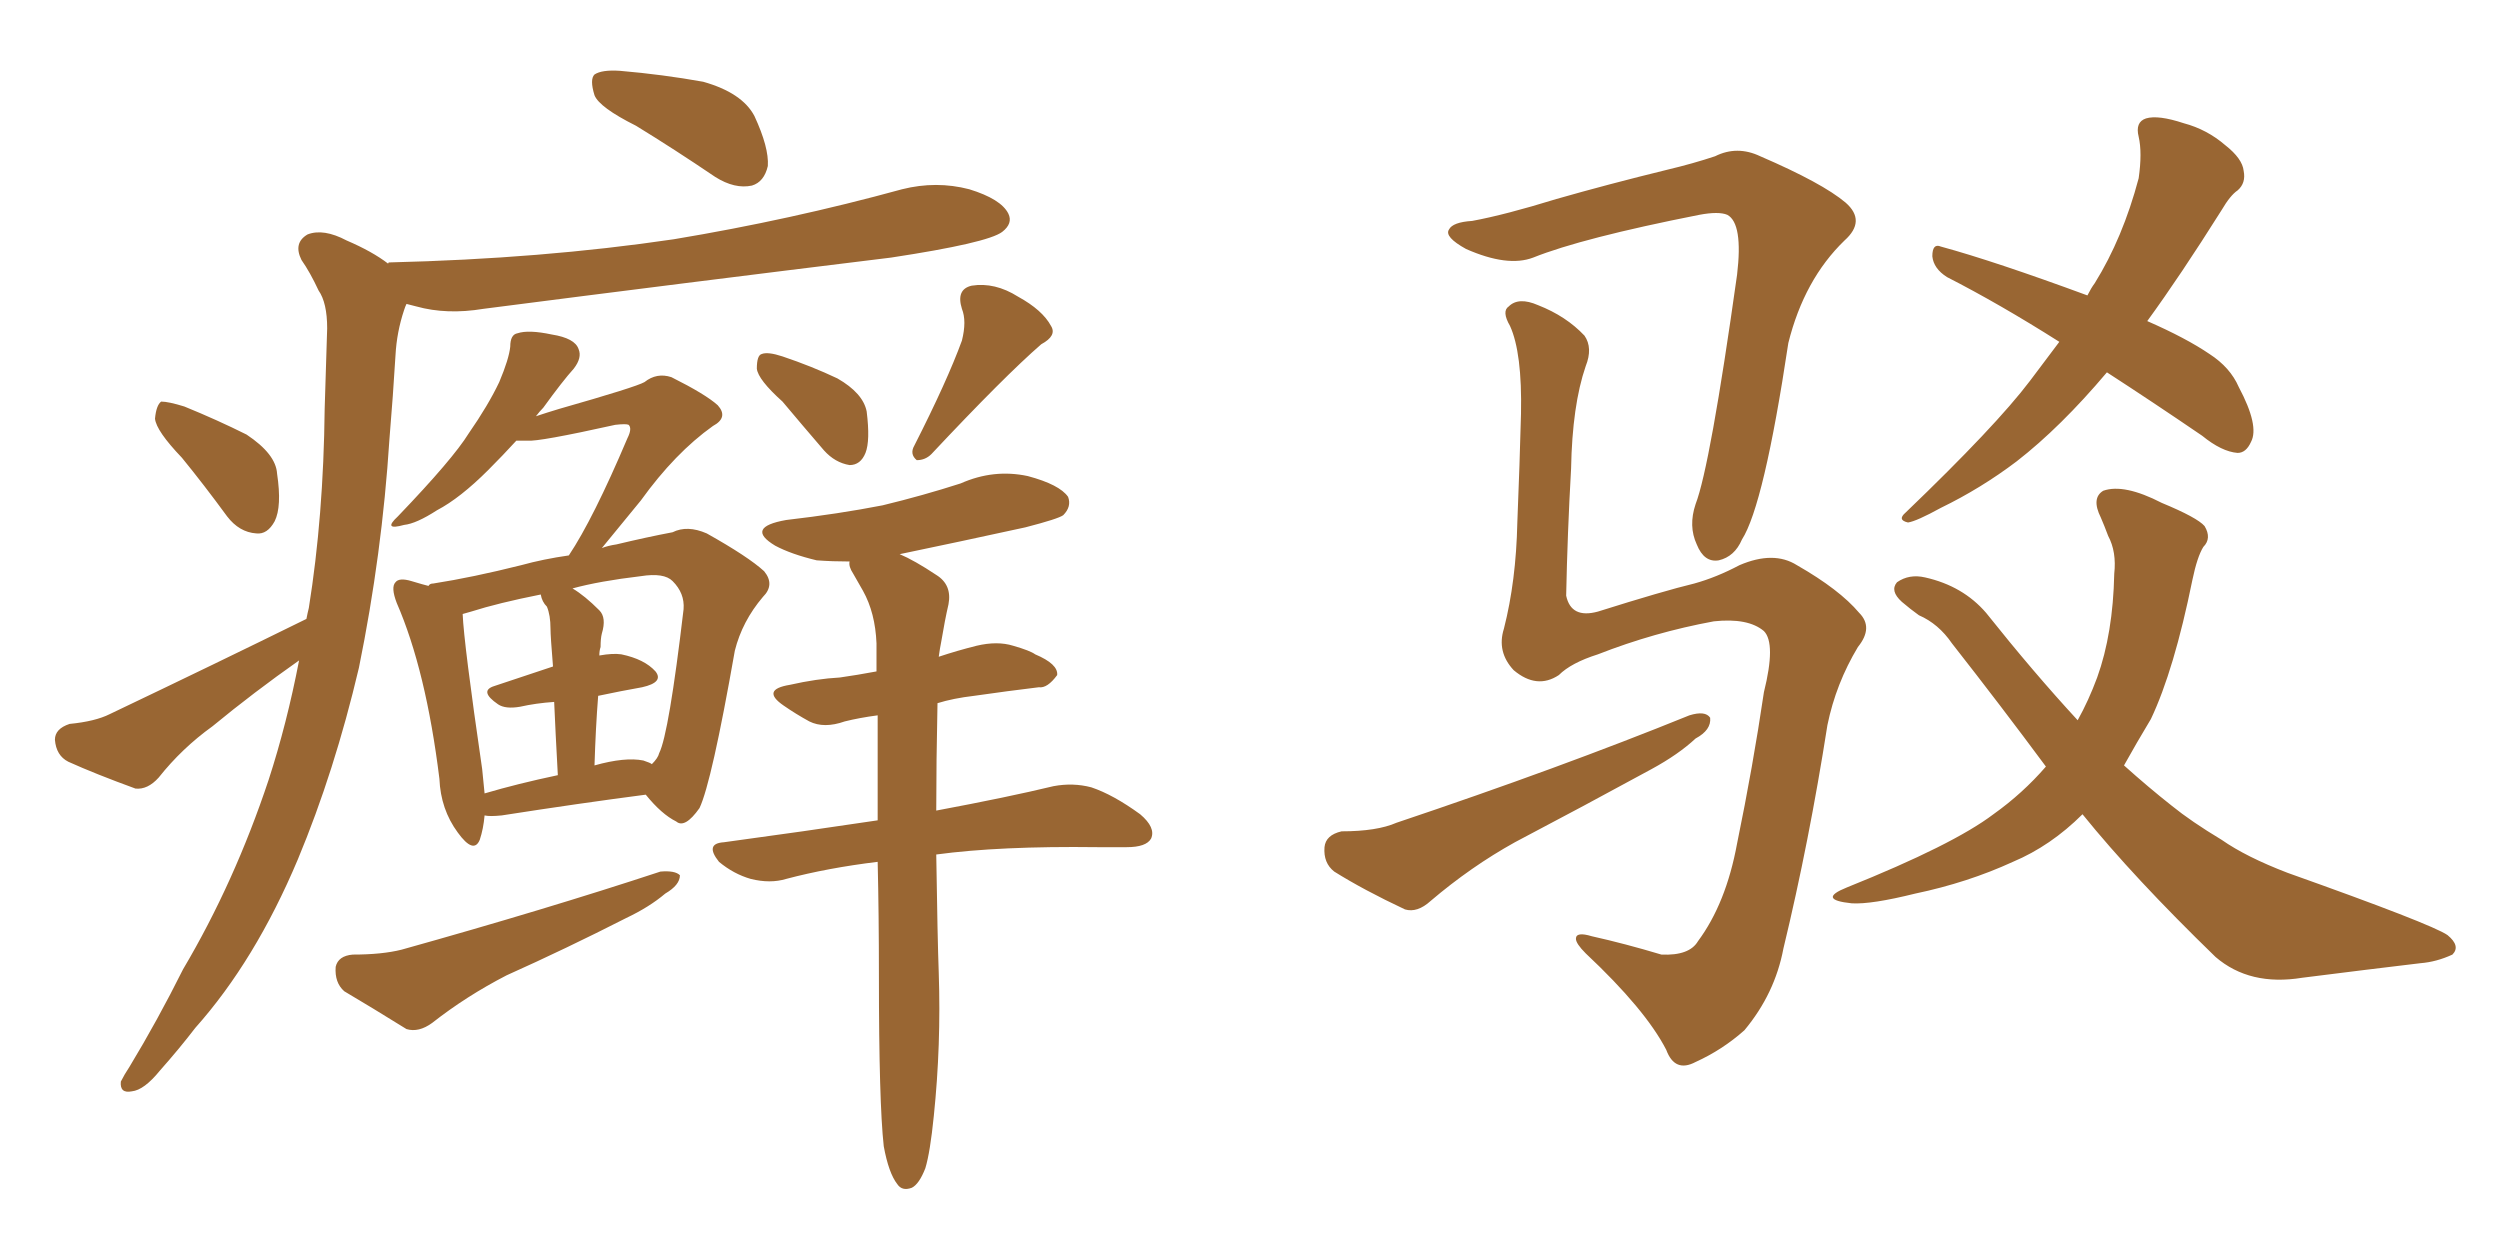 <svg xmlns="http://www.w3.org/2000/svg" xmlns:xlink="http://www.w3.org/1999/xlink" width="300" height="150"><path fill="#996633" padding="10" d="M76.32 15.09L76.32 15.09Q71.92 12.89 71.34 11.43L71.34 11.43Q70.75 9.52 71.34 8.94L71.34 8.94Q72.22 8.35 74.41 8.50L74.41 8.50Q79.54 8.94 84.38 9.81L84.38 9.81Q89.06 11.13 90.53 13.92L90.53 13.92Q92.29 17.72 92.14 19.92L92.14 19.92Q91.70 21.83 90.23 22.27L90.23 22.27Q88.18 22.71 85.84 21.24L85.84 21.24Q80.86 17.87 76.32 15.09ZM21.83 54.93L21.83 54.93Q18.75 51.71 18.60 50.24L18.60 50.24Q18.75 48.63 19.34 48.19L19.34 48.19Q20.21 48.19 22.12 48.78L22.12 48.78Q26.07 50.39 29.59 52.15L29.59 52.15Q33.11 54.49 33.25 56.84L33.25 56.84Q33.84 60.79 32.96 62.55L32.96 62.55Q32.08 64.16 30.76 64.01L30.76 64.01Q28.71 63.87 27.25 61.96L27.25 61.96Q24.46 58.15 21.83 54.93ZM36.77 74.27L36.77 74.27Q36.91 73.54 37.06 72.95L37.06 72.95Q38.82 61.96 38.96 49.07L38.96 49.07Q39.11 43.95 39.26 39.40L39.26 39.40Q39.26 36.33 38.23 34.86L38.23 34.86Q37.21 32.67 36.18 31.20L36.18 31.20Q35.16 29.15 36.91 28.13L36.91 28.13Q38.82 27.39 41.60 28.86L41.60 28.86Q44.68 30.18 46.58 31.64L46.58 31.64Q46.58 31.49 46.73 31.49L46.73 31.49Q65.04 31.05 80.86 28.71L80.86 28.71Q94.92 26.37 108.25 22.71L108.25 22.71Q112.35 21.68 116.31 22.71L116.31 22.71Q120.12 23.88 121.00 25.63L121.00 25.63Q121.58 26.81 120.26 27.83L120.26 27.83Q118.51 29.15 106.93 30.91L106.93 30.91Q81.88 33.98 58.01 37.06L58.01 37.06Q53.61 37.79 49.95 36.77L49.95 36.77Q49.37 36.62 48.78 36.47L48.78 36.47Q48.63 36.77 48.49 37.21L48.49 37.21Q47.61 39.84 47.46 42.63L47.46 42.63Q47.17 47.46 46.73 52.73L46.73 52.73Q45.85 66.50 43.07 80.13L43.07 80.13Q40.14 92.58 35.74 103.13L35.74 103.13Q30.62 115.28 23.44 123.34L23.44 123.34Q21.53 125.83 19.19 128.47L19.19 128.47Q17.29 130.81 15.82 130.96L15.82 130.96Q14.36 131.25 14.50 129.79L14.50 129.79Q14.94 128.91 15.53 128.03L15.53 128.03Q18.90 122.46 21.97 116.31L21.97 116.31Q28.13 105.91 32.23 93.60L32.23 93.60Q34.42 86.87 35.89 79.25L35.89 79.25Q30.47 83.06 25.49 87.16L25.49 87.16Q21.83 89.79 19.04 93.31L19.04 93.31Q17.72 94.78 16.26 94.63L16.26 94.63Q11.43 92.87 8.20 91.41L8.20 91.41Q6.74 90.67 6.59 88.77L6.59 88.77Q6.59 87.45 8.35 86.87L8.35 86.87Q11.43 86.57 13.18 85.69L13.18 85.69Q26.07 79.54 36.77 74.27ZM58.15 97.85L58.15 97.85Q58.01 99.46 57.57 100.78L57.57 100.78Q56.84 102.54 54.93 99.90L54.93 99.90Q52.88 97.12 52.73 93.46L52.73 93.46Q51.12 80.42 47.61 72.36L47.61 72.36Q46.88 70.46 47.46 69.87L47.46 69.87Q47.90 69.29 49.37 69.73L49.37 69.73Q50.83 70.17 51.42 70.31L51.42 70.31Q51.56 70.02 52.00 70.02L52.00 70.02Q56.69 69.29 62.55 67.82L62.55 67.82Q65.19 67.09 68.26 66.65L68.26 66.65Q71.19 62.26 75.29 52.59L75.29 52.59Q75.88 51.42 75.44 50.98L75.44 50.98Q75.15 50.83 73.83 50.98L73.83 50.98Q64.60 53.03 63.28 52.88L63.28 52.88Q62.55 52.88 61.96 52.88L61.96 52.88Q60.35 54.64 58.59 56.40L58.59 56.40Q55.22 59.77 52.44 61.23L52.44 61.23Q49.95 62.84 48.49 62.99L48.49 62.99Q45.85 63.72 47.75 61.96L47.75 61.96Q54.35 55.08 56.25 52.00L56.25 52.00Q58.59 48.63 59.91 45.85L59.91 45.85Q61.08 43.07 61.23 41.60L61.23 41.60Q61.23 40.14 62.11 39.99L62.11 39.99Q63.43 39.55 66.21 40.14L66.21 40.14Q68.99 40.58 69.43 41.89L69.43 41.89Q69.87 42.92 68.85 44.24L68.85 44.24Q67.53 45.70 65.19 48.93L65.19 48.93Q64.75 49.37 64.31 49.95L64.31 49.95Q65.63 49.51 67.09 49.07L67.09 49.07Q76.32 46.44 77.34 45.85L77.34 45.85Q78.81 44.68 80.57 45.26L80.57 45.26Q84.67 47.31 86.13 48.63L86.13 48.63Q87.45 50.10 85.55 51.12L85.55 51.12Q81.01 54.35 76.90 60.06L76.90 60.06Q74.12 63.43 72.22 65.77L72.22 65.77Q72.95 65.48 73.97 65.33L73.97 65.33Q77.64 64.45 80.71 63.87L80.71 63.87Q82.47 62.99 84.81 64.01L84.81 64.01Q89.79 66.80 91.70 68.55L91.70 68.55Q93.02 70.17 91.55 71.63L91.55 71.63Q89.06 74.56 88.18 78.08L88.18 78.08L88.18 78.08Q85.40 93.90 83.94 96.97L83.94 96.97Q82.18 99.46 81.15 98.58L81.15 98.58Q79.39 97.71 77.49 95.36L77.49 95.36Q69.58 96.39 60.21 97.85L60.21 97.85Q58.74 98.00 58.15 97.85ZM77.20 91.26L77.20 91.26Q78.08 91.55 78.22 91.70L78.22 91.70Q78.96 90.97 79.10 90.38L79.10 90.38Q80.27 88.04 82.03 73.10L82.03 73.10Q82.18 71.19 80.71 69.73L80.71 69.73Q79.69 68.70 76.90 69.14L76.90 69.14Q71.92 69.73 68.70 70.61L68.70 70.61Q70.17 71.48 71.92 73.24L71.92 73.24Q72.80 74.12 72.22 76.03L72.22 76.03Q72.07 76.61 72.07 77.64L72.07 77.64Q71.92 78.08 71.92 78.66L71.92 78.66Q73.54 78.37 74.56 78.52L74.56 78.52Q77.34 79.10 78.66 80.57L78.66 80.57Q79.69 81.88 77.05 82.47L77.05 82.47Q74.56 82.91 71.78 83.50L71.78 83.50Q71.48 87.30 71.34 91.85L71.34 91.85Q75 90.82 77.20 91.26ZM58.15 95.21L58.15 95.21Q62.11 94.04 66.94 93.02L66.94 93.02Q66.65 87.74 66.50 84.23L66.50 84.23Q64.31 84.38 62.40 84.81L62.40 84.81Q60.64 85.11 59.77 84.52L59.77 84.52Q57.42 82.91 59.33 82.32L59.33 82.32Q62.40 81.30 66.36 79.98L66.36 79.98Q66.06 76.32 66.06 75.44L66.06 75.44Q66.06 73.83 65.63 72.80L65.63 72.80Q65.04 72.22 64.89 71.34L64.89 71.34Q59.77 72.36 56.54 73.39L56.54 73.39Q55.96 73.54 55.52 73.68L55.52 73.68Q55.66 77.20 57.86 92.29L57.86 92.29Q58.01 93.75 58.15 95.21ZM42.33 114.55L42.33 114.55Q45.85 114.55 48.19 113.96L48.19 113.96Q65.48 109.13 79.25 104.59L79.25 104.59Q81.01 104.44 81.59 105.03L81.59 105.03Q81.59 106.20 79.83 107.23L79.83 107.23Q77.93 108.84 75.15 110.16L75.15 110.16Q67.97 113.82 60.79 117.04L60.79 117.04Q55.96 119.53 51.86 122.75L51.86 122.75Q50.24 123.93 48.78 123.49L48.78 123.49Q44.53 120.85 41.31 118.95L41.31 118.95Q40.14 117.92 40.28 116.02L40.28 116.02Q40.58 114.70 42.33 114.55ZM93.90 48.19L93.90 48.19Q90.97 45.56 90.82 44.24L90.82 44.24Q90.82 42.63 91.41 42.48L91.41 42.48Q92.14 42.19 93.90 42.77L93.90 42.77Q97.41 43.95 100.49 45.41L100.49 45.41Q103.56 47.17 104.00 49.37L104.00 49.37Q104.44 52.88 103.86 54.35L103.86 54.35Q103.27 55.81 101.95 55.81L101.95 55.81Q100.20 55.52 98.88 54.05L98.88 54.05Q96.24 50.98 93.90 48.19ZM115.43 40.87L115.43 40.87Q116.02 38.53 115.43 37.06L115.43 37.06Q114.70 34.72 116.60 34.28L116.60 34.28Q119.38 33.84 122.17 35.60L122.17 35.60Q125.10 37.21 126.12 39.11L126.12 39.11Q126.86 40.28 124.95 41.31L124.95 41.31Q120.56 45.12 111.77 54.49L111.77 54.49Q111.04 55.22 110.01 55.22L110.01 55.22Q109.13 54.49 109.72 53.47L109.72 53.47Q113.67 45.70 115.43 40.87ZM106.05 137.55L106.05 137.55L106.05 137.55Q105.47 132.28 105.47 117.19L105.47 117.19Q105.47 109.72 105.32 103.42L105.32 103.42Q99.32 104.15 94.34 105.47L94.34 105.47Q92.43 106.05 90.09 105.47L90.09 105.47Q88.04 104.88 86.28 103.42L86.28 103.42Q84.52 101.22 86.87 101.07L86.87 101.07Q96.53 99.76 105.32 98.44L105.32 98.44Q105.32 91.55 105.32 85.84L105.32 85.84Q103.13 86.13 101.37 86.57L101.37 86.57Q98.88 87.45 97.12 86.57L97.12 86.57Q95.51 85.69 94.04 84.67L94.04 84.67Q91.26 82.76 94.78 82.18L94.78 82.18Q98.00 81.45 100.78 81.30L100.78 81.30Q102.83 81.01 105.18 80.57L105.18 80.57Q105.18 78.66 105.18 77.20L105.18 77.20Q105.03 73.54 103.56 70.90L103.56 70.90Q102.98 69.87 102.39 68.85L102.39 68.85Q101.81 67.97 101.95 67.38L101.95 67.38Q99.90 67.38 98.00 67.24L98.00 67.24Q94.92 66.50 93.02 65.48L93.02 65.48Q89.36 63.28 94.34 62.40L94.34 62.40Q100.63 61.67 105.91 60.64L105.91 60.64Q110.74 59.47 115.28 58.01L115.28 58.01Q119.24 56.25 123.34 57.13L123.34 57.13Q127.15 58.15 128.17 59.62L128.17 59.62Q128.61 60.79 127.59 61.82L127.59 61.82Q127.00 62.26 123.05 63.28L123.05 63.28Q114.99 65.04 107.96 66.50L107.96 66.50Q109.72 67.24 112.35 68.99L112.35 68.99Q114.26 70.17 113.82 72.51L113.82 72.51Q113.38 74.41 112.94 77.05L112.94 77.05Q112.79 77.78 112.65 78.81L112.65 78.81Q114.84 78.08 117.19 77.49L117.19 77.49Q119.68 76.90 121.58 77.49L121.58 77.49Q123.63 78.08 124.22 78.52L124.22 78.52Q127.00 79.69 126.86 81.01L126.86 81.01Q125.68 82.62 124.66 82.47L124.66 82.47Q121.00 82.91 116.89 83.50L116.89 83.50Q114.40 83.79 112.50 84.38L112.50 84.38Q112.35 91.41 112.35 97.27L112.35 97.27Q121.00 95.65 126.42 94.34L126.42 94.34Q128.76 93.90 130.96 94.48L130.96 94.48Q133.59 95.36 136.82 97.71L136.82 97.71Q138.72 99.32 138.13 100.63L138.13 100.63Q137.55 101.66 135.21 101.66L135.21 101.66Q133.59 101.66 131.69 101.66L131.69 101.66Q119.97 101.51 112.35 102.54L112.35 102.54Q112.50 112.65 112.65 116.75L112.65 116.75Q112.94 125.39 112.06 133.89L112.06 133.89Q111.62 138.28 111.04 140.19L111.04 140.19Q110.30 142.09 109.42 142.53L109.42 142.53Q108.25 142.97 107.67 142.09L107.67 142.09Q106.64 140.77 106.05 137.55ZM187.06 81.01L187.06 81.01Q184.42 82.76 181.64 80.42L181.64 80.42Q179.59 78.22 180.47 75.44L180.47 75.44Q181.93 69.73 182.08 62.70L182.08 62.70Q182.37 55.52 182.52 49.66L182.52 49.66Q182.67 42.33 181.20 39.11L181.20 39.11Q180.18 37.35 181.05 36.77L181.05 36.77Q182.23 35.60 184.57 36.62L184.57 36.62Q187.94 37.94 190.14 40.28L190.14 40.28Q191.16 41.75 190.28 43.95L190.28 43.95Q188.67 48.63 188.53 56.25L188.53 56.25Q188.09 64.01 187.94 71.48L187.94 71.48Q188.53 74.27 191.75 73.39L191.75 73.39Q199.66 70.90 203.32 70.02L203.32 70.02Q205.96 69.29 208.74 67.82L208.74 67.82Q212.84 66.06 215.63 67.82L215.63 67.82Q220.75 70.75 223.10 73.54L223.10 73.54Q224.85 75.29 222.95 77.64L222.95 77.64Q220.31 82.03 219.29 87.01L219.29 87.01Q217.09 101.07 214.01 113.82L214.01 113.82Q212.99 119.24 209.33 123.63L209.33 123.63Q206.69 125.98 203.47 127.44L203.47 127.44Q200.98 128.76 199.95 125.98L199.95 125.98Q197.46 121.14 190.28 114.40L190.28 114.40Q189.11 113.23 189.11 112.65L189.11 112.65Q189.11 111.77 191.02 112.35L191.02 112.35Q194.97 113.23 199.37 114.55L199.37 114.55Q202.73 114.70 203.76 112.94L203.76 112.94Q207.13 108.40 208.45 101.22L208.45 101.22Q210.35 91.99 211.67 83.06L211.67 83.06Q213.13 77.20 211.67 75.73L211.67 75.73Q209.77 74.12 205.66 74.56L205.66 74.56Q198.49 75.88 191.75 78.52L191.75 78.52Q188.53 79.54 187.06 81.01ZM176.66 26.51L176.66 26.51Q180.62 25.78 186.77 23.88L186.77 23.88Q192.92 22.12 200.10 20.36L200.10 20.36Q203.17 19.63 205.81 18.75L205.81 18.75Q208.45 17.43 211.23 18.75L211.23 18.75Q218.70 21.97 221.48 24.32L221.48 24.32Q223.97 26.51 221.34 28.86L221.34 28.86Q216.50 33.54 214.60 41.16L214.60 41.16Q211.67 60.64 209.03 64.75L209.03 64.75Q208.15 66.80 206.25 67.24L206.25 67.24Q204.49 67.53 203.61 65.33L203.61 65.33Q202.59 63.13 203.47 60.50L203.47 60.50Q205.22 55.96 208.45 32.96L208.45 32.96Q209.18 26.81 207.28 25.78L207.28 25.78Q206.25 25.34 203.91 25.78L203.91 25.78Q189.84 28.56 183.98 30.91L183.98 30.91Q180.91 32.08 175.93 29.88L175.93 29.88Q173.29 28.42 173.88 27.54L173.88 27.54Q174.32 26.66 176.66 26.51ZM160.99 99.76L160.99 99.76Q165.23 99.76 167.58 98.73L167.58 98.73Q187.21 92.14 202.73 85.84L202.73 85.84Q204.64 85.25 205.22 86.13L205.22 86.13Q205.37 87.60 203.47 88.62L203.47 88.62Q201.42 90.53 198.19 92.29L198.19 92.29Q190.14 96.68 181.79 101.07L181.79 101.07Q176.51 104.00 171.68 108.11L171.68 108.11Q170.07 109.57 168.60 109.13L168.60 109.13Q163.62 106.79 160.11 104.59L160.11 104.59Q158.79 103.56 158.94 101.66L158.94 101.66Q159.08 100.20 160.99 99.76ZM252.83 44.68L252.83 44.68Q247.27 51.27 241.99 55.37L241.99 55.37Q237.74 58.59 232.91 60.94L232.91 60.94Q229.98 62.55 228.96 62.70L228.96 62.70Q227.64 62.40 228.66 61.52L228.66 61.52Q239.50 51.12 243.60 45.70L243.60 45.70Q245.36 43.36 247.12 41.02L247.12 41.02Q239.94 36.47 233.64 33.25L233.64 33.25Q232.03 32.23 231.88 30.76L231.88 30.76Q231.88 29.15 232.91 29.59L232.91 29.59Q239.36 31.35 250.49 35.45L250.49 35.45Q250.93 34.57 251.37 33.98L251.37 33.98Q254.74 28.56 256.64 21.39L256.64 21.39Q257.08 18.31 256.64 16.41L256.64 16.41Q256.20 14.65 257.52 14.21L257.52 14.21Q258.98 13.77 262.06 14.79L262.06 14.79Q264.84 15.53 267.04 17.43L267.04 17.43Q269.09 19.04 269.24 20.51L269.24 20.51Q269.53 21.97 268.51 22.85L268.51 22.85Q267.63 23.44 266.60 25.20L266.60 25.20Q261.62 33.11 257.67 38.53L257.67 38.53Q262.35 40.58 265.14 42.48L265.14 42.48Q267.63 44.09 268.65 46.44L268.65 46.44Q271.14 51.12 270.12 53.03L270.12 53.03Q269.53 54.35 268.51 54.35L268.51 54.35Q266.60 54.20 264.26 52.29L264.26 52.29Q258.25 48.19 252.83 44.68ZM249.90 97.71L249.90 97.71L249.90 97.71Q246.09 101.51 241.55 103.42L241.55 103.42Q236.13 105.91 229.83 107.23L229.83 107.23Q224.56 108.54 222.22 108.40L222.22 108.40Q217.97 107.96 221.63 106.49L221.63 106.49Q234.38 101.37 239.21 97.71L239.21 97.71Q242.72 95.21 245.51 91.99L245.51 91.99Q240.09 84.67 234.23 77.20L234.23 77.20Q232.62 74.85 230.27 73.83L230.27 73.83Q229.25 73.10 228.22 72.22L228.22 72.22Q226.76 70.90 227.64 69.87L227.64 69.87Q229.10 68.85 231.01 69.29L231.01 69.29Q235.55 70.31 238.33 73.54L238.33 73.54Q244.04 80.71 249.32 86.43L249.32 86.43Q250.63 84.08 251.66 81.30L251.66 81.30Q253.56 76.03 253.71 68.85L253.71 68.85Q254.00 66.21 252.98 64.31L252.98 64.31Q252.54 63.13 252.10 62.11L252.10 62.11Q250.93 59.77 252.39 58.89L252.39 58.89Q254.88 58.01 259.42 60.35L259.42 60.35Q263.67 62.11 264.55 63.13L264.55 63.13Q265.43 64.60 264.40 65.63L264.40 65.63Q263.67 66.80 263.09 69.58L263.09 69.58Q260.89 80.42 258.11 86.28L258.11 86.28Q256.35 89.21 254.88 91.85L254.88 91.85Q257.81 94.48 260.60 96.68L260.60 96.68Q262.94 98.58 266.60 100.78L266.60 100.78Q269.53 102.83 274.51 104.74L274.51 104.74Q291.80 110.89 293.70 112.21L293.70 112.21Q295.31 113.53 294.29 114.55L294.29 114.55Q292.38 115.43 290.48 115.58L290.48 115.58Q284.33 116.31 276.27 117.33L276.27 117.33Q269.97 118.36 265.87 114.84L265.87 114.84Q256.05 105.32 249.90 97.71Z"/></svg>